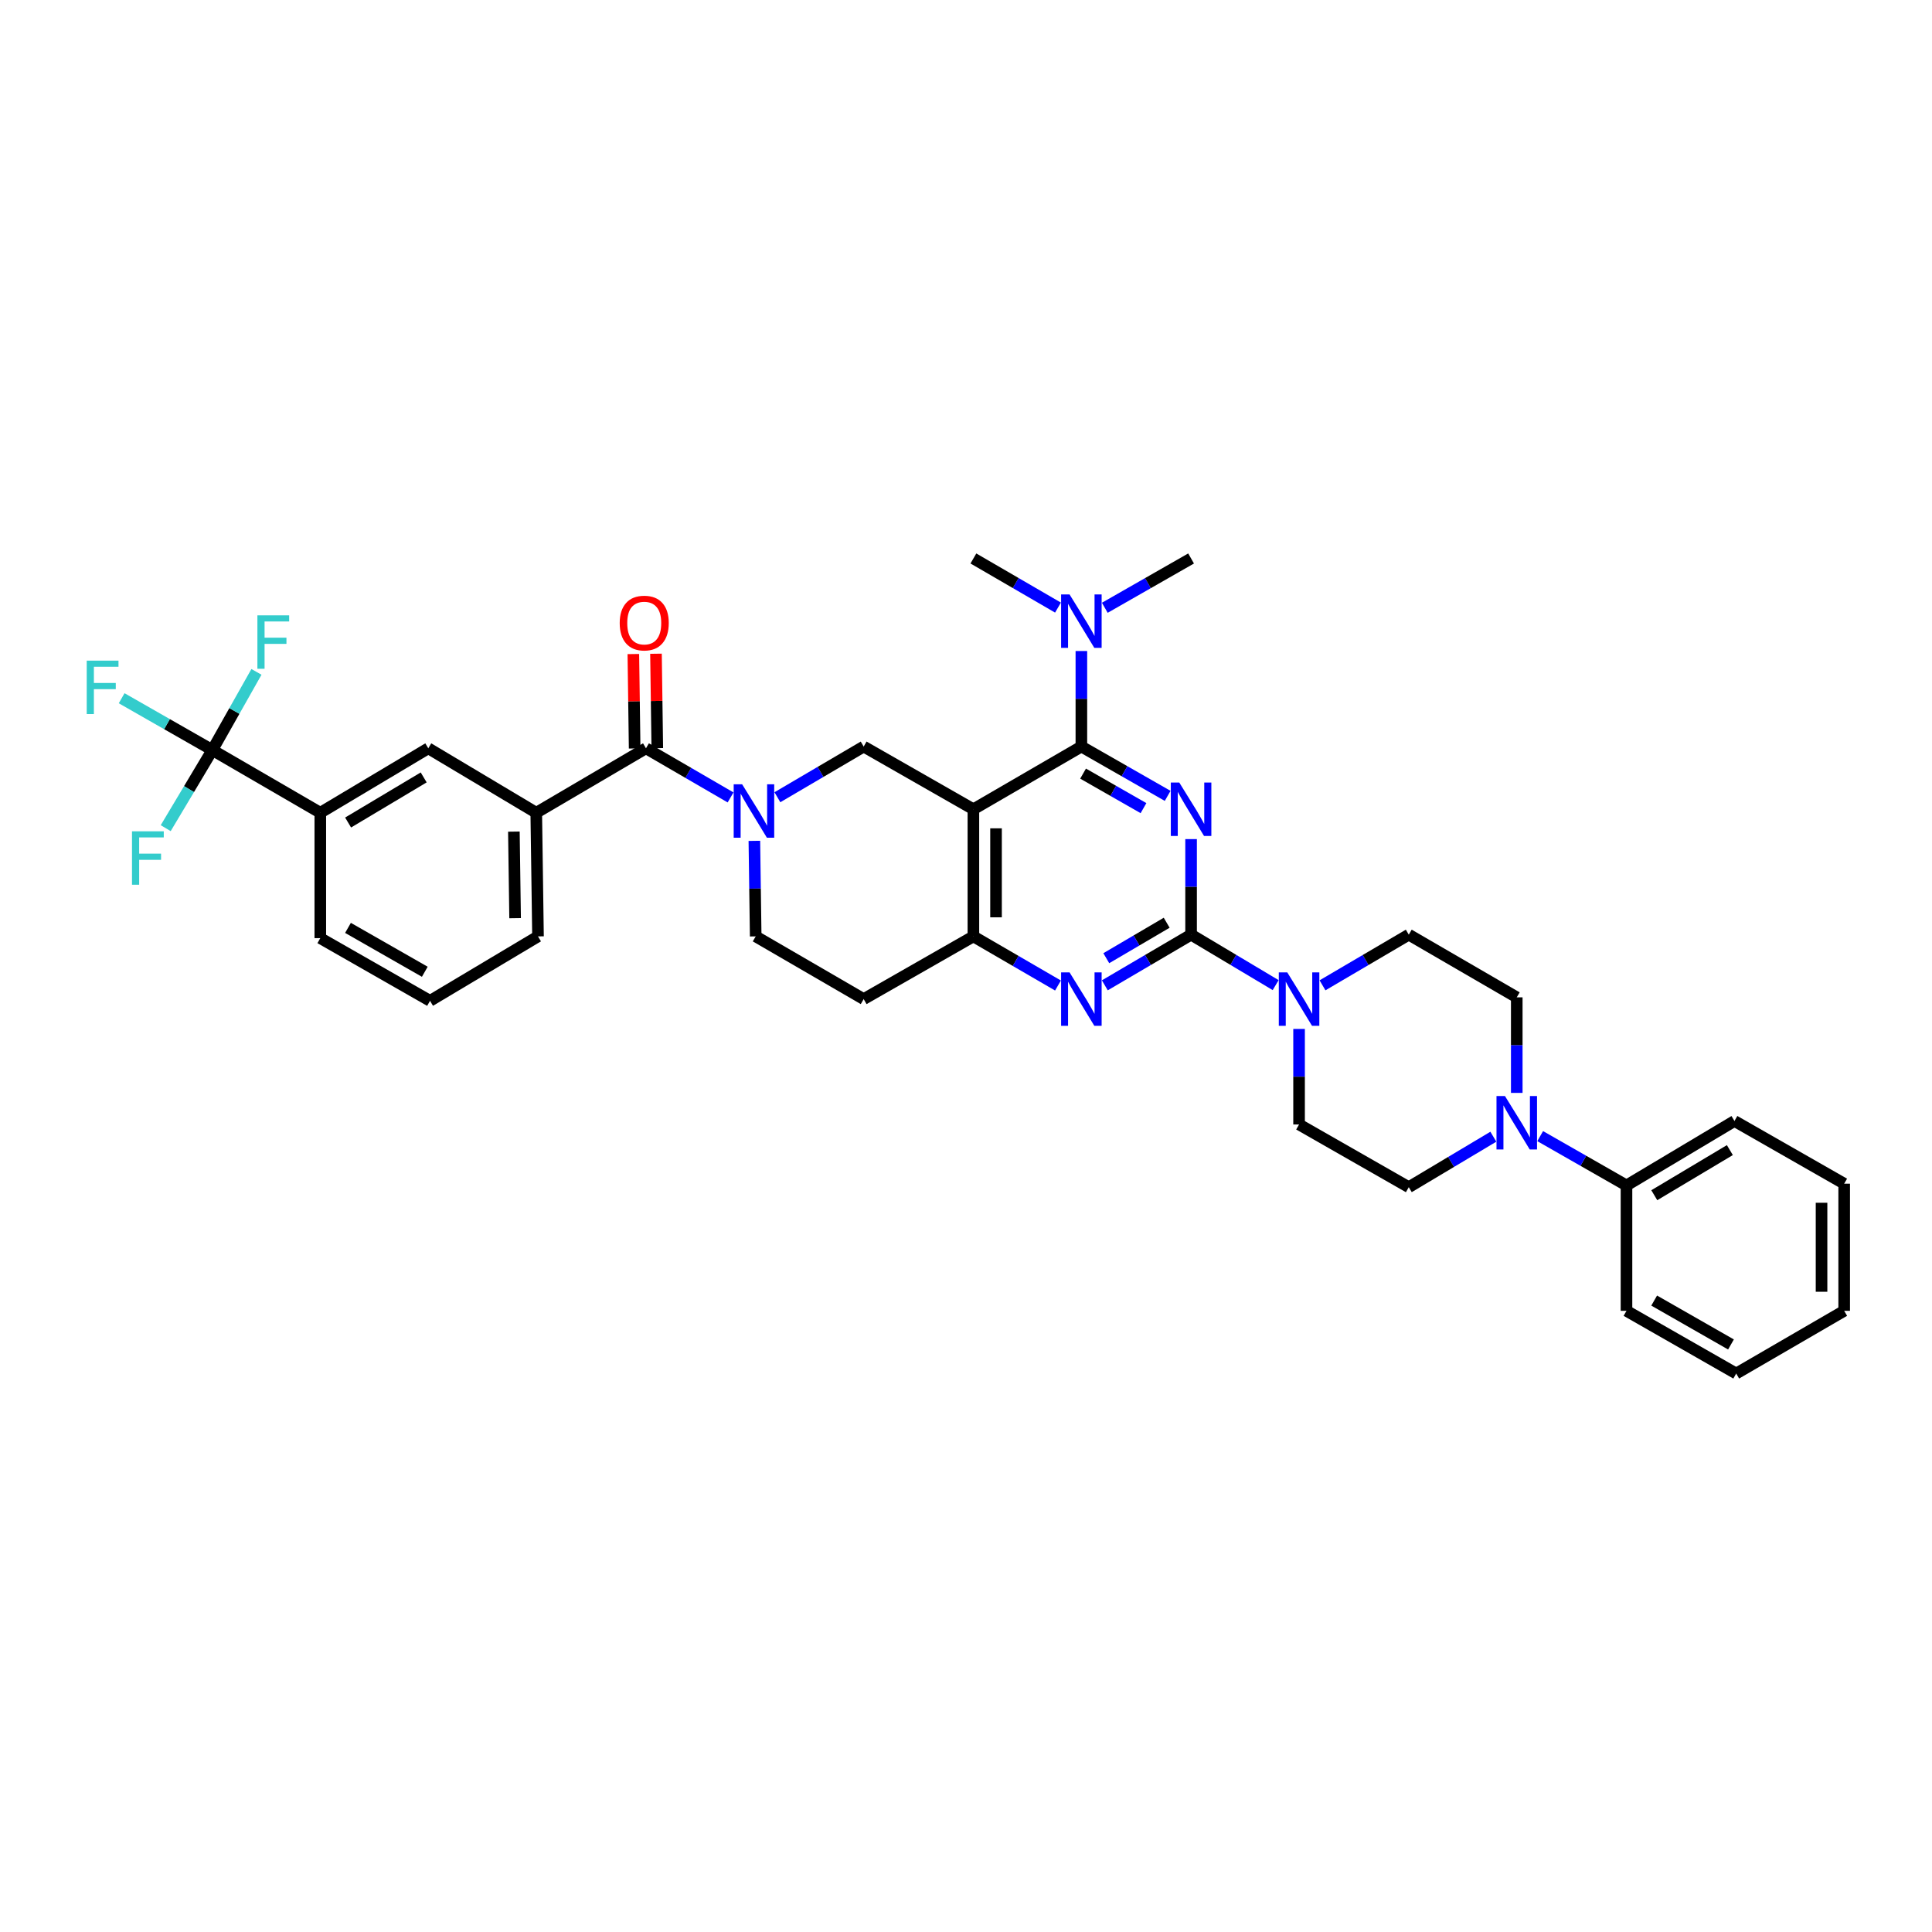<?xml version='1.0' encoding='iso-8859-1'?>
<svg version='1.1' baseProfile='full'
              xmlns='http://www.w3.org/2000/svg'
                      xmlns:rdkit='http://www.rdkit.org/xml'
                      xmlns:xlink='http://www.w3.org/1999/xlink'
                  xml:space='preserve'
width='1000px' height='1000px' viewBox='0 0 1000 1000'>
<!-- END OF HEADER -->
<rect style='opacity:1.0;fill:#FFFFFF;stroke:none' width='1000' height='1000' x='0' y='0'> </rect>
<path class='bond-0' d='M 390.46,435.225 L 390.804,459.95' style='fill:none;fill-rule:evenodd;stroke:#0000FF;stroke-width:6px;stroke-linecap:butt;stroke-linejoin:miter;stroke-opacity:1' />
<path class='bond-0' d='M 390.804,459.95 L 391.149,484.675' style='fill:none;fill-rule:evenodd;stroke:#000000;stroke-width:6px;stroke-linecap:butt;stroke-linejoin:miter;stroke-opacity:1' />
<path class='bond-1' d='M 402.379,412.648 L 424.709,399.533' style='fill:none;fill-rule:evenodd;stroke:#0000FF;stroke-width:6px;stroke-linecap:butt;stroke-linejoin:miter;stroke-opacity:1' />
<path class='bond-1' d='M 424.709,399.533 L 447.039,386.417' style='fill:none;fill-rule:evenodd;stroke:#000000;stroke-width:6px;stroke-linecap:butt;stroke-linejoin:miter;stroke-opacity:1' />
<path class='bond-2' d='M 378.141,412.747 L 356.247,400.035' style='fill:none;fill-rule:evenodd;stroke:#0000FF;stroke-width:6px;stroke-linecap:butt;stroke-linejoin:miter;stroke-opacity:1' />
<path class='bond-2' d='M 356.247,400.035 L 334.354,387.322' style='fill:none;fill-rule:evenodd;stroke:#000000;stroke-width:6px;stroke-linecap:butt;stroke-linejoin:miter;stroke-opacity:1' />
<path class='bond-3' d='M 391.149,484.675 L 447.039,517.128' style='fill:none;fill-rule:evenodd;stroke:#000000;stroke-width:6px;stroke-linecap:butt;stroke-linejoin:miter;stroke-opacity:1' />
<path class='bond-4' d='M 447.039,517.128 L 503.827,484.675' style='fill:none;fill-rule:evenodd;stroke:#000000;stroke-width:6px;stroke-linecap:butt;stroke-linejoin:miter;stroke-opacity:1' />
<path class='bond-5' d='M 503.827,484.675 L 503.827,418.87' style='fill:none;fill-rule:evenodd;stroke:#000000;stroke-width:6px;stroke-linecap:butt;stroke-linejoin:miter;stroke-opacity:1' />
<path class='bond-5' d='M 515.545,474.804 L 515.545,428.741' style='fill:none;fill-rule:evenodd;stroke:#000000;stroke-width:6px;stroke-linecap:butt;stroke-linejoin:miter;stroke-opacity:1' />
<path class='bond-6' d='M 503.827,484.675 L 525.72,497.388' style='fill:none;fill-rule:evenodd;stroke:#000000;stroke-width:6px;stroke-linecap:butt;stroke-linejoin:miter;stroke-opacity:1' />
<path class='bond-6' d='M 525.72,497.388 L 547.613,510.1' style='fill:none;fill-rule:evenodd;stroke:#0000FF;stroke-width:6px;stroke-linecap:butt;stroke-linejoin:miter;stroke-opacity:1' />
<path class='bond-7' d='M 503.827,418.87 L 447.039,386.417' style='fill:none;fill-rule:evenodd;stroke:#000000;stroke-width:6px;stroke-linecap:butt;stroke-linejoin:miter;stroke-opacity:1' />
<path class='bond-8' d='M 503.827,418.87 L 559.717,386.417' style='fill:none;fill-rule:evenodd;stroke:#000000;stroke-width:6px;stroke-linecap:butt;stroke-linejoin:miter;stroke-opacity:1' />
<path class='bond-9' d='M 559.717,386.417 L 559.717,361.692' style='fill:none;fill-rule:evenodd;stroke:#000000;stroke-width:6px;stroke-linecap:butt;stroke-linejoin:miter;stroke-opacity:1' />
<path class='bond-9' d='M 559.717,361.692 L 559.717,336.967' style='fill:none;fill-rule:evenodd;stroke:#0000FF;stroke-width:6px;stroke-linecap:butt;stroke-linejoin:miter;stroke-opacity:1' />
<path class='bond-10' d='M 559.717,386.417 L 582.049,399.18' style='fill:none;fill-rule:evenodd;stroke:#000000;stroke-width:6px;stroke-linecap:butt;stroke-linejoin:miter;stroke-opacity:1' />
<path class='bond-10' d='M 582.049,399.18 L 604.382,411.942' style='fill:none;fill-rule:evenodd;stroke:#0000FF;stroke-width:6px;stroke-linecap:butt;stroke-linejoin:miter;stroke-opacity:1' />
<path class='bond-10' d='M 560.602,400.42 L 576.235,409.354' style='fill:none;fill-rule:evenodd;stroke:#000000;stroke-width:6px;stroke-linecap:butt;stroke-linejoin:miter;stroke-opacity:1' />
<path class='bond-10' d='M 576.235,409.354 L 591.868,418.288' style='fill:none;fill-rule:evenodd;stroke:#0000FF;stroke-width:6px;stroke-linecap:butt;stroke-linejoin:miter;stroke-opacity:1' />
<path class='bond-11' d='M 616.505,434.321 L 616.505,459.049' style='fill:none;fill-rule:evenodd;stroke:#0000FF;stroke-width:6px;stroke-linecap:butt;stroke-linejoin:miter;stroke-opacity:1' />
<path class='bond-11' d='M 616.505,459.049 L 616.505,483.777' style='fill:none;fill-rule:evenodd;stroke:#000000;stroke-width:6px;stroke-linecap:butt;stroke-linejoin:miter;stroke-opacity:1' />
<path class='bond-12' d='M 109.903,388.22 L 165.787,420.674' style='fill:none;fill-rule:evenodd;stroke:#000000;stroke-width:6px;stroke-linecap:butt;stroke-linejoin:miter;stroke-opacity:1' />
<path class='bond-13' d='M 109.903,388.22 L 86.435,374.813' style='fill:none;fill-rule:evenodd;stroke:#000000;stroke-width:6px;stroke-linecap:butt;stroke-linejoin:miter;stroke-opacity:1' />
<path class='bond-13' d='M 86.435,374.813 L 62.966,361.405' style='fill:none;fill-rule:evenodd;stroke:#33CCCC;stroke-width:6px;stroke-linecap:butt;stroke-linejoin:miter;stroke-opacity:1' />
<path class='bond-14' d='M 109.903,388.22 L 97.836,408.438' style='fill:none;fill-rule:evenodd;stroke:#000000;stroke-width:6px;stroke-linecap:butt;stroke-linejoin:miter;stroke-opacity:1' />
<path class='bond-14' d='M 97.836,408.438 L 85.769,428.655' style='fill:none;fill-rule:evenodd;stroke:#33CCCC;stroke-width:6px;stroke-linecap:butt;stroke-linejoin:miter;stroke-opacity:1' />
<path class='bond-15' d='M 109.903,388.22 L 121.322,367.992' style='fill:none;fill-rule:evenodd;stroke:#000000;stroke-width:6px;stroke-linecap:butt;stroke-linejoin:miter;stroke-opacity:1' />
<path class='bond-15' d='M 121.322,367.992 L 132.741,347.763' style='fill:none;fill-rule:evenodd;stroke:#33CCCC;stroke-width:6px;stroke-linecap:butt;stroke-linejoin:miter;stroke-opacity:1' />
<path class='bond-16' d='M 616.505,483.777 L 638.392,496.838' style='fill:none;fill-rule:evenodd;stroke:#000000;stroke-width:6px;stroke-linecap:butt;stroke-linejoin:miter;stroke-opacity:1' />
<path class='bond-16' d='M 638.392,496.838 L 660.28,509.899' style='fill:none;fill-rule:evenodd;stroke:#0000FF;stroke-width:6px;stroke-linecap:butt;stroke-linejoin:miter;stroke-opacity:1' />
<path class='bond-17' d='M 616.505,483.777 L 594.178,496.889' style='fill:none;fill-rule:evenodd;stroke:#000000;stroke-width:6px;stroke-linecap:butt;stroke-linejoin:miter;stroke-opacity:1' />
<path class='bond-17' d='M 594.178,496.889 L 571.851,510.002' style='fill:none;fill-rule:evenodd;stroke:#0000FF;stroke-width:6px;stroke-linecap:butt;stroke-linejoin:miter;stroke-opacity:1' />
<path class='bond-17' d='M 603.873,477.606 L 588.244,486.785' style='fill:none;fill-rule:evenodd;stroke:#000000;stroke-width:6px;stroke-linecap:butt;stroke-linejoin:miter;stroke-opacity:1' />
<path class='bond-17' d='M 588.244,486.785 L 572.615,495.963' style='fill:none;fill-rule:evenodd;stroke:#0000FF;stroke-width:6px;stroke-linecap:butt;stroke-linejoin:miter;stroke-opacity:1' />
<path class='bond-18' d='M 672.395,532.578 L 672.395,557.303' style='fill:none;fill-rule:evenodd;stroke:#0000FF;stroke-width:6px;stroke-linecap:butt;stroke-linejoin:miter;stroke-opacity:1' />
<path class='bond-18' d='M 672.395,557.303 L 672.395,582.028' style='fill:none;fill-rule:evenodd;stroke:#000000;stroke-width:6px;stroke-linecap:butt;stroke-linejoin:miter;stroke-opacity:1' />
<path class='bond-19' d='M 684.529,510.002 L 706.856,496.889' style='fill:none;fill-rule:evenodd;stroke:#0000FF;stroke-width:6px;stroke-linecap:butt;stroke-linejoin:miter;stroke-opacity:1' />
<path class='bond-19' d='M 706.856,496.889 L 729.183,483.777' style='fill:none;fill-rule:evenodd;stroke:#000000;stroke-width:6px;stroke-linecap:butt;stroke-linejoin:miter;stroke-opacity:1' />
<path class='bond-20' d='M 340.213,387.241 L 339.875,362.806' style='fill:none;fill-rule:evenodd;stroke:#000000;stroke-width:6px;stroke-linecap:butt;stroke-linejoin:miter;stroke-opacity:1' />
<path class='bond-20' d='M 339.875,362.806 L 339.536,338.371' style='fill:none;fill-rule:evenodd;stroke:#FF0000;stroke-width:6px;stroke-linecap:butt;stroke-linejoin:miter;stroke-opacity:1' />
<path class='bond-20' d='M 328.496,387.403 L 328.158,362.968' style='fill:none;fill-rule:evenodd;stroke:#000000;stroke-width:6px;stroke-linecap:butt;stroke-linejoin:miter;stroke-opacity:1' />
<path class='bond-20' d='M 328.158,362.968 L 327.819,338.533' style='fill:none;fill-rule:evenodd;stroke:#FF0000;stroke-width:6px;stroke-linecap:butt;stroke-linejoin:miter;stroke-opacity:1' />
<path class='bond-21' d='M 334.354,387.322 L 277.566,420.674' style='fill:none;fill-rule:evenodd;stroke:#000000;stroke-width:6px;stroke-linecap:butt;stroke-linejoin:miter;stroke-opacity:1' />
<path class='bond-22' d='M 165.787,420.674 L 221.676,387.322' style='fill:none;fill-rule:evenodd;stroke:#000000;stroke-width:6px;stroke-linecap:butt;stroke-linejoin:miter;stroke-opacity:1' />
<path class='bond-22' d='M 180.175,425.734 L 219.298,402.388' style='fill:none;fill-rule:evenodd;stroke:#000000;stroke-width:6px;stroke-linecap:butt;stroke-linejoin:miter;stroke-opacity:1' />
<path class='bond-23' d='M 165.787,420.674 L 165.787,485.58' style='fill:none;fill-rule:evenodd;stroke:#000000;stroke-width:6px;stroke-linecap:butt;stroke-linejoin:miter;stroke-opacity:1' />
<path class='bond-24' d='M 277.566,420.674 L 221.676,387.322' style='fill:none;fill-rule:evenodd;stroke:#000000;stroke-width:6px;stroke-linecap:butt;stroke-linejoin:miter;stroke-opacity:1' />
<path class='bond-25' d='M 277.566,420.674 L 278.471,484.675' style='fill:none;fill-rule:evenodd;stroke:#000000;stroke-width:6px;stroke-linecap:butt;stroke-linejoin:miter;stroke-opacity:1' />
<path class='bond-25' d='M 265.985,430.439 L 266.618,475.241' style='fill:none;fill-rule:evenodd;stroke:#000000;stroke-width:6px;stroke-linecap:butt;stroke-linejoin:miter;stroke-opacity:1' />
<path class='bond-26' d='M 547.613,314.489 L 525.72,301.777' style='fill:none;fill-rule:evenodd;stroke:#0000FF;stroke-width:6px;stroke-linecap:butt;stroke-linejoin:miter;stroke-opacity:1' />
<path class='bond-26' d='M 525.72,301.777 L 503.827,289.064' style='fill:none;fill-rule:evenodd;stroke:#000000;stroke-width:6px;stroke-linecap:butt;stroke-linejoin:miter;stroke-opacity:1' />
<path class='bond-27' d='M 571.84,314.589 L 594.172,301.827' style='fill:none;fill-rule:evenodd;stroke:#0000FF;stroke-width:6px;stroke-linecap:butt;stroke-linejoin:miter;stroke-opacity:1' />
<path class='bond-27' d='M 594.172,301.827 L 616.505,289.064' style='fill:none;fill-rule:evenodd;stroke:#000000;stroke-width:6px;stroke-linecap:butt;stroke-linejoin:miter;stroke-opacity:1' />
<path class='bond-28' d='M 841.867,678.483 L 898.656,710.936' style='fill:none;fill-rule:evenodd;stroke:#000000;stroke-width:6px;stroke-linecap:butt;stroke-linejoin:miter;stroke-opacity:1' />
<path class='bond-28' d='M 856.2,673.177 L 895.952,695.894' style='fill:none;fill-rule:evenodd;stroke:#000000;stroke-width:6px;stroke-linecap:butt;stroke-linejoin:miter;stroke-opacity:1' />
<path class='bond-29' d='M 841.867,678.483 L 841.867,613.583' style='fill:none;fill-rule:evenodd;stroke:#000000;stroke-width:6px;stroke-linecap:butt;stroke-linejoin:miter;stroke-opacity:1' />
<path class='bond-30' d='M 898.656,710.936 L 954.545,678.483' style='fill:none;fill-rule:evenodd;stroke:#000000;stroke-width:6px;stroke-linecap:butt;stroke-linejoin:miter;stroke-opacity:1' />
<path class='bond-31' d='M 954.545,678.483 L 954.545,612.678' style='fill:none;fill-rule:evenodd;stroke:#000000;stroke-width:6px;stroke-linecap:butt;stroke-linejoin:miter;stroke-opacity:1' />
<path class='bond-31' d='M 942.827,668.612 L 942.827,622.549' style='fill:none;fill-rule:evenodd;stroke:#000000;stroke-width:6px;stroke-linecap:butt;stroke-linejoin:miter;stroke-opacity:1' />
<path class='bond-32' d='M 954.545,612.678 L 897.751,580.225' style='fill:none;fill-rule:evenodd;stroke:#000000;stroke-width:6px;stroke-linecap:butt;stroke-linejoin:miter;stroke-opacity:1' />
<path class='bond-33' d='M 897.751,580.225 L 841.867,613.583' style='fill:none;fill-rule:evenodd;stroke:#000000;stroke-width:6px;stroke-linecap:butt;stroke-linejoin:miter;stroke-opacity:1' />
<path class='bond-33' d='M 895.375,595.291 L 856.256,618.641' style='fill:none;fill-rule:evenodd;stroke:#000000;stroke-width:6px;stroke-linecap:butt;stroke-linejoin:miter;stroke-opacity:1' />
<path class='bond-34' d='M 841.867,613.583 L 819.532,600.82' style='fill:none;fill-rule:evenodd;stroke:#000000;stroke-width:6px;stroke-linecap:butt;stroke-linejoin:miter;stroke-opacity:1' />
<path class='bond-34' d='M 819.532,600.82 L 797.196,588.057' style='fill:none;fill-rule:evenodd;stroke:#0000FF;stroke-width:6px;stroke-linecap:butt;stroke-linejoin:miter;stroke-opacity:1' />
<path class='bond-35' d='M 785.073,565.679 L 785.073,540.951' style='fill:none;fill-rule:evenodd;stroke:#0000FF;stroke-width:6px;stroke-linecap:butt;stroke-linejoin:miter;stroke-opacity:1' />
<path class='bond-35' d='M 785.073,540.951 L 785.073,516.223' style='fill:none;fill-rule:evenodd;stroke:#000000;stroke-width:6px;stroke-linecap:butt;stroke-linejoin:miter;stroke-opacity:1' />
<path class='bond-36' d='M 772.958,588.359 L 751.07,601.42' style='fill:none;fill-rule:evenodd;stroke:#0000FF;stroke-width:6px;stroke-linecap:butt;stroke-linejoin:miter;stroke-opacity:1' />
<path class='bond-36' d='M 751.07,601.42 L 729.183,614.481' style='fill:none;fill-rule:evenodd;stroke:#000000;stroke-width:6px;stroke-linecap:butt;stroke-linejoin:miter;stroke-opacity:1' />
<path class='bond-37' d='M 785.073,516.223 L 729.183,483.777' style='fill:none;fill-rule:evenodd;stroke:#000000;stroke-width:6px;stroke-linecap:butt;stroke-linejoin:miter;stroke-opacity:1' />
<path class='bond-38' d='M 672.395,582.028 L 729.183,614.481' style='fill:none;fill-rule:evenodd;stroke:#000000;stroke-width:6px;stroke-linecap:butt;stroke-linejoin:miter;stroke-opacity:1' />
<path class='bond-39' d='M 165.787,485.58 L 222.581,518.027' style='fill:none;fill-rule:evenodd;stroke:#000000;stroke-width:6px;stroke-linecap:butt;stroke-linejoin:miter;stroke-opacity:1' />
<path class='bond-39' d='M 180.119,480.272 L 219.875,502.985' style='fill:none;fill-rule:evenodd;stroke:#000000;stroke-width:6px;stroke-linecap:butt;stroke-linejoin:miter;stroke-opacity:1' />
<path class='bond-40' d='M 278.471,484.675 L 222.581,518.027' style='fill:none;fill-rule:evenodd;stroke:#000000;stroke-width:6px;stroke-linecap:butt;stroke-linejoin:miter;stroke-opacity:1' />
<path  class='atom-0' d='M 384.131 405.948
L 393.193 420.595
Q 394.092 422.041, 395.537 424.658
Q 396.982 427.275, 397.06 427.431
L 397.06 405.948
L 400.732 405.948
L 400.732 433.603
L 396.943 433.603
L 387.217 417.588
Q 386.084 415.713, 384.873 413.565
Q 383.701 411.416, 383.35 410.752
L 383.35 433.603
L 379.756 433.603
L 379.756 405.948
L 384.131 405.948
' fill='#0000FF'/>
<path  class='atom-7' d='M 610.392 405.043
L 619.454 419.691
Q 620.352 421.136, 621.798 423.753
Q 623.243 426.37, 623.321 426.526
L 623.321 405.043
L 626.993 405.043
L 626.993 432.698
L 623.204 432.698
L 613.478 416.683
Q 612.345 414.808, 611.134 412.66
Q 609.962 410.511, 609.611 409.847
L 609.611 432.698
L 606.017 432.698
L 606.017 405.043
L 610.392 405.043
' fill='#0000FF'/>
<path  class='atom-10' d='M 666.282 503.301
L 675.344 517.949
Q 676.242 519.394, 677.688 522.011
Q 679.133 524.628, 679.211 524.784
L 679.211 503.301
L 682.883 503.301
L 682.883 530.956
L 679.094 530.956
L 669.368 514.941
Q 668.235 513.066, 667.024 510.918
Q 665.852 508.769, 665.501 508.105
L 665.501 530.956
L 661.907 530.956
L 661.907 503.301
L 666.282 503.301
' fill='#0000FF'/>
<path  class='atom-11' d='M 553.604 503.301
L 562.666 517.949
Q 563.564 519.394, 565.01 522.011
Q 566.455 524.628, 566.533 524.784
L 566.533 503.301
L 570.205 503.301
L 570.205 530.956
L 566.416 530.956
L 556.69 514.941
Q 555.557 513.066, 554.346 510.918
Q 553.174 508.769, 552.823 508.105
L 552.823 530.956
L 549.229 530.956
L 549.229 503.301
L 553.604 503.301
' fill='#0000FF'/>
<path  class='atom-13' d='M 320.761 322.494
Q 320.761 315.853, 324.042 312.143
Q 327.323 308.432, 333.456 308.432
Q 339.588 308.432, 342.87 312.143
Q 346.151 315.853, 346.151 322.494
Q 346.151 329.212, 342.831 333.04
Q 339.51 336.829, 333.456 336.829
Q 327.362 336.829, 324.042 333.04
Q 320.761 329.251, 320.761 322.494
M 333.456 333.704
Q 337.674 333.704, 339.94 330.892
Q 342.245 328.04, 342.245 322.494
Q 342.245 317.064, 339.94 314.33
Q 337.674 311.557, 333.456 311.557
Q 329.237 311.557, 326.933 314.291
Q 324.667 317.025, 324.667 322.494
Q 324.667 328.079, 326.933 330.892
Q 329.237 333.704, 333.456 333.704
' fill='#FF0000'/>
<path  class='atom-17' d='M 553.604 307.69
L 562.666 322.338
Q 563.564 323.783, 565.01 326.4
Q 566.455 329.017, 566.533 329.173
L 566.533 307.69
L 570.205 307.69
L 570.205 335.345
L 566.416 335.345
L 556.69 319.33
Q 555.557 317.455, 554.346 315.307
Q 553.174 313.158, 552.823 312.494
L 552.823 335.345
L 549.229 335.345
L 549.229 307.69
L 553.604 307.69
' fill='#0000FF'/>
<path  class='atom-26' d='M 778.96 567.302
L 788.022 581.95
Q 788.92 583.395, 790.366 586.012
Q 791.811 588.629, 791.889 588.786
L 791.889 567.302
L 795.561 567.302
L 795.561 594.957
L 791.772 594.957
L 782.046 578.942
Q 780.913 577.067, 779.702 574.919
Q 778.53 572.771, 778.178 572.107
L 778.178 594.957
L 774.585 594.957
L 774.585 567.302
L 778.96 567.302
' fill='#0000FF'/>
<path  class='atom-31' d='M 44.886 341.946
L 61.331 341.946
L 61.331 345.11
L 48.597 345.11
L 48.597 353.508
L 59.925 353.508
L 59.925 356.711
L 48.597 356.711
L 48.597 369.601
L 44.886 369.601
L 44.886 341.946
' fill='#33CCCC'/>
<path  class='atom-32' d='M 68.323 430.283
L 84.767 430.283
L 84.767 433.447
L 72.034 433.447
L 72.034 441.845
L 83.361 441.845
L 83.361 445.048
L 72.034 445.048
L 72.034 457.938
L 68.323 457.938
L 68.323 430.283
' fill='#33CCCC'/>
<path  class='atom-33' d='M 133.229 318.503
L 149.674 318.503
L 149.674 321.667
L 136.94 321.667
L 136.94 330.065
L 148.268 330.065
L 148.268 333.268
L 136.94 333.268
L 136.94 346.158
L 133.229 346.158
L 133.229 318.503
' fill='#33CCCC'/>
</svg>
